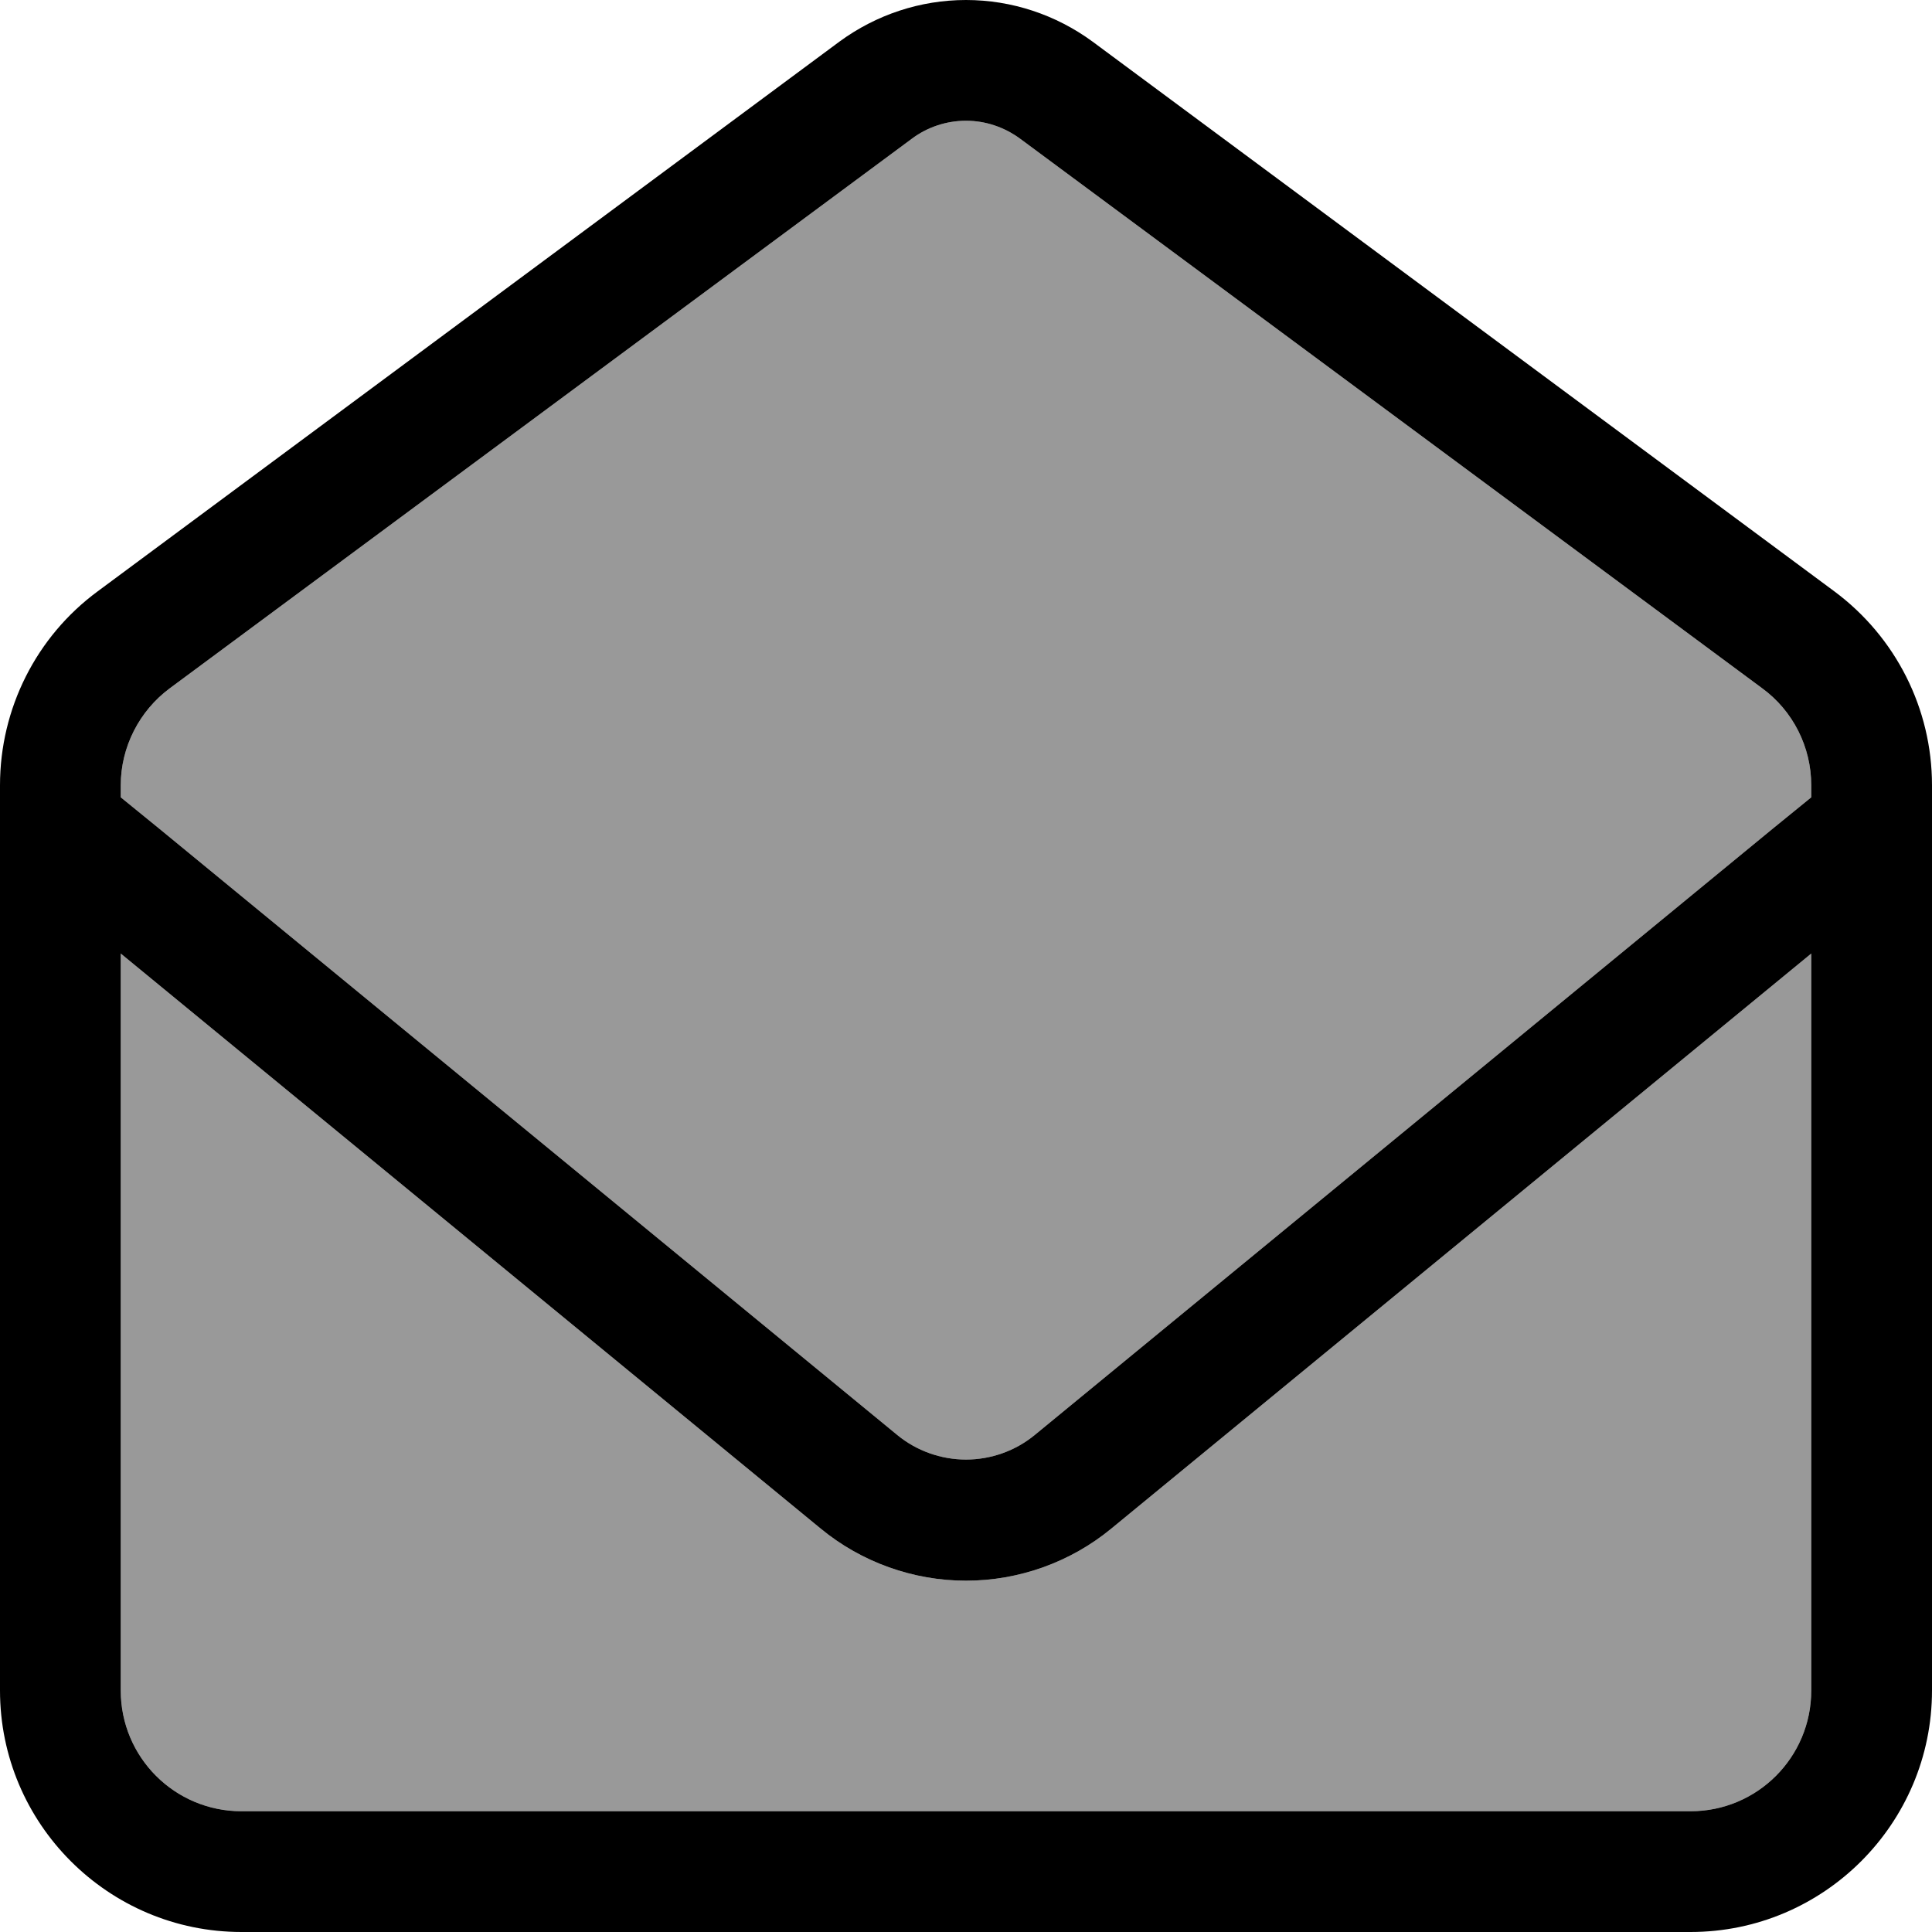 <svg xmlns="http://www.w3.org/2000/svg" viewBox="0 0 512 512"><!--! Font Awesome Pro 6.7.2 by @fontawesome - https://fontawesome.com License - https://fontawesome.com/license (Commercial License) Copyright 2024 Fonticons, Inc. --><defs><style>.fa-secondary{opacity:.4}</style></defs><path class="fa-secondary" d="M32 208.1l0 3.2 10.2 8.3L237.8 380.3c5.1 4.2 11.6 6.5 18.2 6.5s13.1-2.3 18.2-6.5L469.8 219.6l10.2-8.3 0-3.2c0-10.1-4.8-19.7-13-25.7L270.4 36.8c-4.2-3.1-9.2-4.8-14.4-4.8s-10.3 1.7-14.4 4.8L45 182.4c-8.1 6-13 15.6-13 25.7zm0 44.6L32 448c0 17.7 14.3 32 32 32l384 0c17.7 0 32-14.3 32-32l0-195.3L294.5 405.1C283.7 414 270 418.9 256 418.9s-27.7-4.9-38.5-13.8L32 252.7z"/><path class="fa-primary" d="M241.6 36.8L45 182.4c-8.1 6-13 15.6-13 25.7l0 3.2 10.2 8.3L237.8 380.3c5.1 4.2 11.6 6.5 18.2 6.5s13.1-2.3 18.2-6.5L469.8 219.6l10.2-8.3 0-3.2c0-10.1-4.8-19.7-13-25.7L270.4 36.8c-4.2-3.1-9.2-4.8-14.4-4.8s-10.3 1.7-14.4 4.8zM32 252.7L32 448c0 17.7 14.3 32 32 32l384 0c17.7 0 32-14.3 32-32l0-195.3L294.5 405.1C283.7 414 270 418.9 256 418.9s-27.7-4.9-38.5-13.8L32 252.7zM222.5 11C232.2 3.9 243.9 0 256 0s23.8 3.9 33.5 11L486.1 156.7c16.3 12.1 25.9 31.1 25.9 51.4L512 448c0 35.3-28.7 64-64 64L64 512c-35.3 0-64-28.7-64-64L0 208.1c0-20.3 9.6-39.4 25.9-51.4L222.5 11z"/></svg>